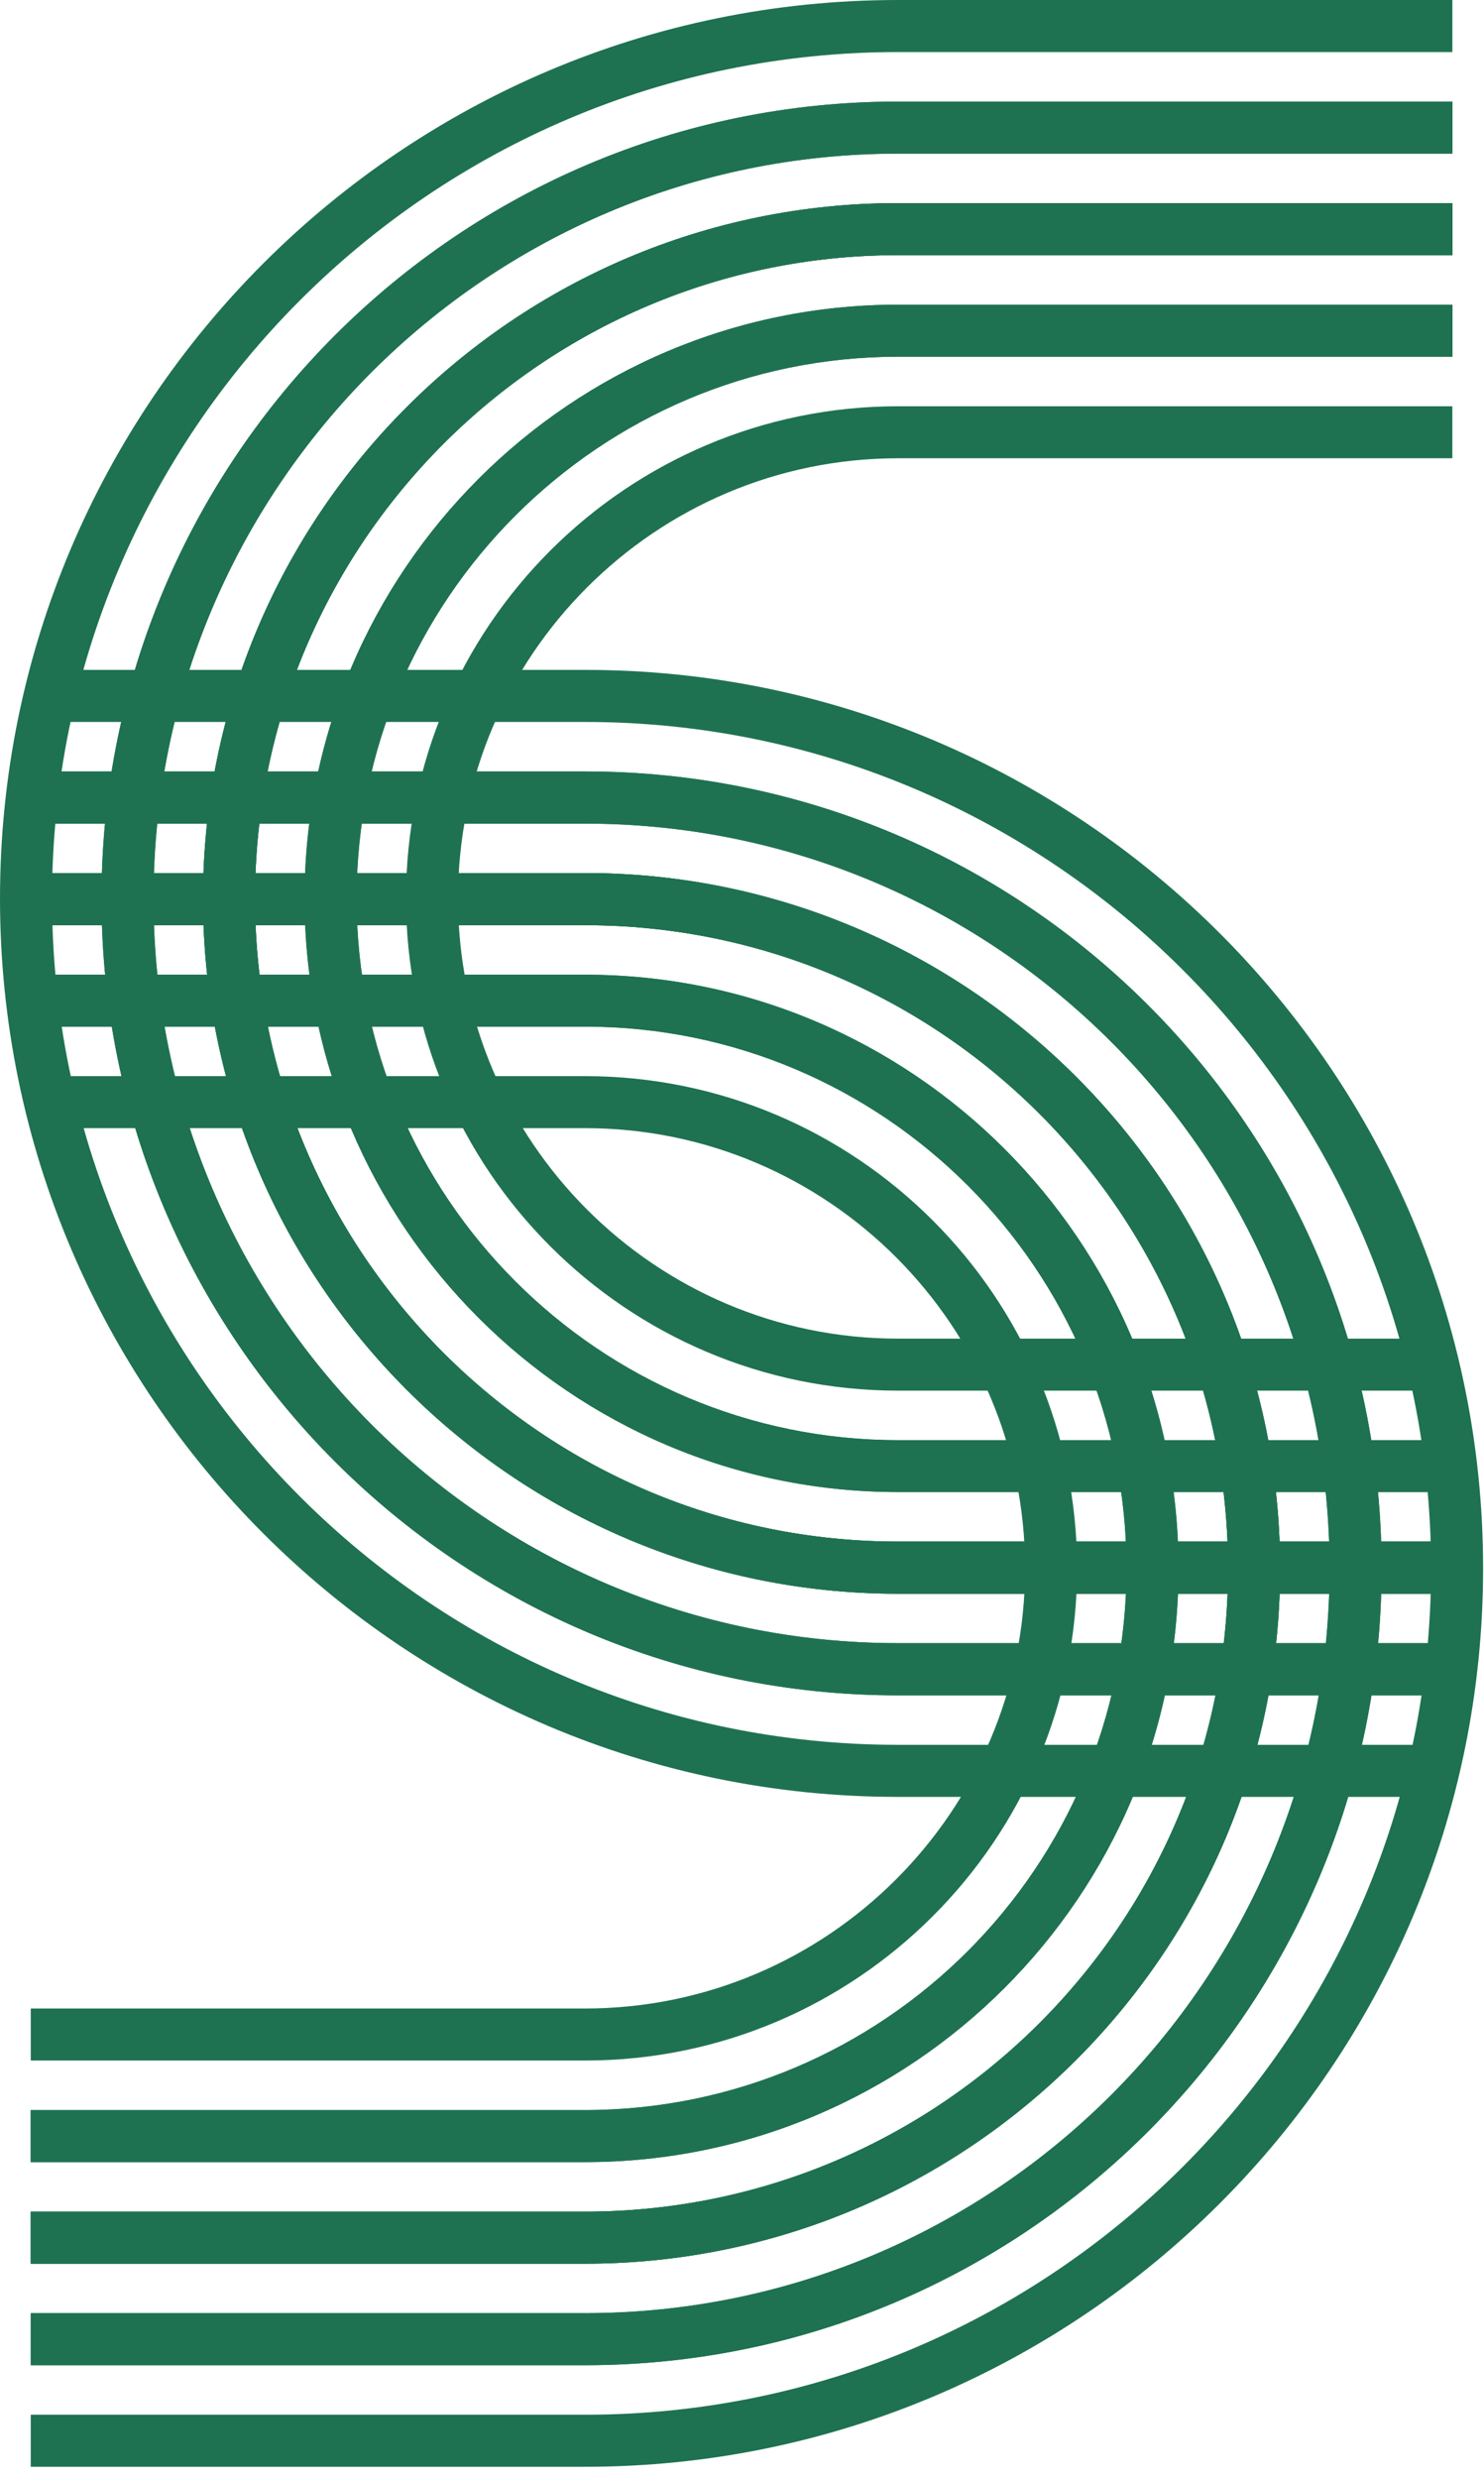 <svg width="109" height="182" viewBox="0 0 109 182" fill="none" xmlns="http://www.w3.org/2000/svg">
<path d="M106.677 131.912L106.677 128.09L65.946 128.09C31.693 128.09 3.822 100.215 3.822 65.956C3.822 31.698 31.693 3.822 65.946 3.822L106.677 3.822L106.677 -4.663e-06L65.946 -2.88258e-06C29.581 -1.29303e-06 1.29323e-06 29.586 2.88304e-06 65.956C4.47284e-06 102.327 29.581 131.912 65.946 131.912L106.677 131.912Z" fill="#1E7251"/>
<path d="M106.676 116.989L106.676 113.169L65.957 113.169C39.918 113.169 18.732 91.983 18.732 65.945C18.732 39.907 39.918 18.731 65.957 18.731L106.676 18.731L106.676 14.91L65.957 14.91C37.817 14.91 14.911 37.806 14.911 65.954C14.911 94.103 37.807 116.999 65.957 116.999L106.676 116.999L106.676 116.989Z" fill="#1E7251"/>
<path d="M106.676 124.448L106.676 120.626L65.95 120.626C35.8 120.626 11.276 96.101 11.276 65.948C11.276 35.795 35.8 11.279 65.95 11.279L106.676 11.279L106.676 7.457L65.95 7.457C33.698 7.457 7.455 33.702 7.455 65.957C7.455 98.212 33.698 124.458 65.95 124.458L106.676 124.458L106.676 124.448Z" fill="#1E7251"/>
<path d="M106.676 116.989L106.676 113.169L65.957 113.169C39.918 113.169 18.732 91.983 18.732 65.945C18.732 39.907 39.918 18.731 65.957 18.731L106.676 18.731L106.676 14.91L65.957 14.91C37.817 14.91 14.911 37.806 14.911 65.954C14.911 94.103 37.807 116.999 65.957 116.999L106.676 116.999L106.676 116.989Z" fill="#1E7251"/>
<path d="M106.675 102.089L106.675 98.271L65.966 98.271C48.137 98.271 33.641 83.77 33.641 65.957C33.641 48.144 48.147 33.643 65.966 33.643L106.675 33.643L106.675 29.824L65.966 29.824C46.036 29.824 29.821 46.034 29.821 65.957C29.821 85.88 46.036 102.089 65.966 102.089L106.675 102.089Z" fill="#1E7251"/>
<path d="M106.68 109.544L106.68 105.724L65.963 105.724C44.033 105.724 26.192 87.886 26.192 65.96C26.192 44.035 44.033 26.187 65.963 26.187L106.68 26.187L106.68 22.367L65.963 22.367C41.923 22.367 22.371 41.924 22.371 65.951C22.371 89.977 41.932 109.534 65.963 109.534L106.68 109.534L106.68 109.544Z" fill="#1E7251"/>
<path d="M106.676 124.448L106.676 120.626L65.95 120.626C35.8 120.626 11.276 96.101 11.276 65.948C11.276 35.795 35.8 11.279 65.95 11.279L106.676 11.279L106.676 7.457L65.95 7.457C33.698 7.457 7.455 33.702 7.455 65.957C7.455 98.212 33.698 124.458 65.95 124.458L106.676 124.458L106.676 124.448Z" fill="#1E7251"/>
<path d="M106.68 109.544L106.68 105.724L65.963 105.724C44.033 105.724 26.192 87.886 26.192 65.96C26.192 44.035 44.033 26.187 65.963 26.187L106.68 26.187L106.68 22.367L65.963 22.367C41.923 22.367 22.371 41.924 22.371 65.951C22.371 89.977 41.932 109.534 65.963 109.534L106.68 109.534L106.68 109.544Z" fill="#1E7251"/>
<path d="M106.676 116.989L106.676 113.169L65.957 113.169C39.918 113.169 18.732 91.983 18.732 65.945C18.732 39.907 39.918 18.731 65.957 18.731L106.676 18.731L106.676 14.91L65.957 14.91C37.817 14.91 14.911 37.806 14.911 65.954C14.911 94.103 37.807 116.999 65.957 116.999L106.676 116.999L106.676 116.989Z" fill="#1E7251"/>
<path d="M2.257 49.178L2.257 53L42.988 53C77.241 53 105.112 80.875 105.112 115.134C105.112 149.392 77.241 177.267 42.988 177.267L2.257 177.267L2.257 181.09L42.988 181.09C79.353 181.09 108.934 151.504 108.934 115.134C108.934 78.763 79.353 49.178 42.988 49.178L2.257 49.178Z" fill="#1E7251"/>
<path d="M2.257 64.101L2.257 67.921L42.977 67.921C69.016 67.921 90.202 89.107 90.202 115.145C90.202 141.183 69.016 162.359 42.977 162.359L2.257 162.359L2.257 166.18L42.977 166.18C71.117 166.18 94.022 143.284 94.022 115.135C94.022 86.987 71.127 64.091 42.977 64.091L2.257 64.091L2.257 64.101Z" fill="#1E7251"/>
<path d="M2.258 56.642L2.258 60.464L42.983 60.464C73.134 60.464 97.657 84.989 97.657 115.142C97.657 145.295 73.134 169.811 42.983 169.811L2.258 169.811L2.258 173.633L42.983 173.633C75.236 173.633 101.479 147.387 101.479 115.133C101.479 82.878 75.236 56.632 42.983 56.632L2.258 56.632L2.258 56.642Z" fill="#1E7251"/>
<path d="M2.257 64.101L2.257 67.921L42.977 67.921C69.016 67.921 90.202 89.107 90.202 115.145C90.202 141.183 69.016 162.359 42.977 162.359L2.257 162.359L2.257 166.18L42.977 166.18C71.117 166.18 94.022 143.284 94.022 115.135C94.022 86.987 71.127 64.091 42.977 64.091L2.257 64.091L2.257 64.101Z" fill="#1E7251"/>
<path d="M2.259 79.001L2.259 82.819L42.968 82.819C60.797 82.819 75.293 97.32 75.293 115.133C75.293 132.946 60.787 147.447 42.968 147.447L2.259 147.447L2.259 151.266L42.968 151.266C62.898 151.266 79.112 135.056 79.112 115.133C79.112 95.21 62.898 79.001 42.968 79.001L2.259 79.001Z" fill="#1E7251"/>
<path d="M2.253 71.546L2.253 75.366L42.97 75.366C64.9 75.366 82.742 93.204 82.742 115.129C82.742 137.055 64.9 154.903 42.97 154.903L2.253 154.903L2.253 158.723L42.97 158.723C67.011 158.723 86.562 139.165 86.562 115.139C86.562 91.113 67.001 71.555 42.97 71.555L2.253 71.555L2.253 71.546Z" fill="#1E7251"/>
<path d="M2.258 56.642L2.258 60.464L42.983 60.464C73.134 60.464 97.657 84.989 97.657 115.142C97.657 145.295 73.134 169.811 42.983 169.811L2.258 169.811L2.258 173.633L42.983 173.633C75.236 173.633 101.479 147.387 101.479 115.133C101.479 82.878 75.236 56.632 42.983 56.632L2.258 56.632L2.258 56.642Z" fill="#1E7251"/>
<path d="M2.253 71.546L2.253 75.366L42.97 75.366C64.9 75.366 82.742 93.204 82.742 115.129C82.742 137.055 64.9 154.903 42.97 154.903L2.253 154.903L2.253 158.723L42.97 158.723C67.011 158.723 86.562 139.165 86.562 115.139C86.562 91.113 67.001 71.555 42.97 71.555L2.253 71.555L2.253 71.546Z" fill="#1E7251"/>
<path d="M2.257 64.101L2.257 67.921L42.977 67.921C69.016 67.921 90.202 89.107 90.202 115.145C90.202 141.183 69.016 162.359 42.977 162.359L2.257 162.359L2.257 166.18L42.977 166.18C71.117 166.18 94.022 143.284 94.022 115.135C94.022 86.987 71.127 64.091 42.977 64.091L2.257 64.091L2.257 64.101Z" fill="#1E7251"/>
</svg>
